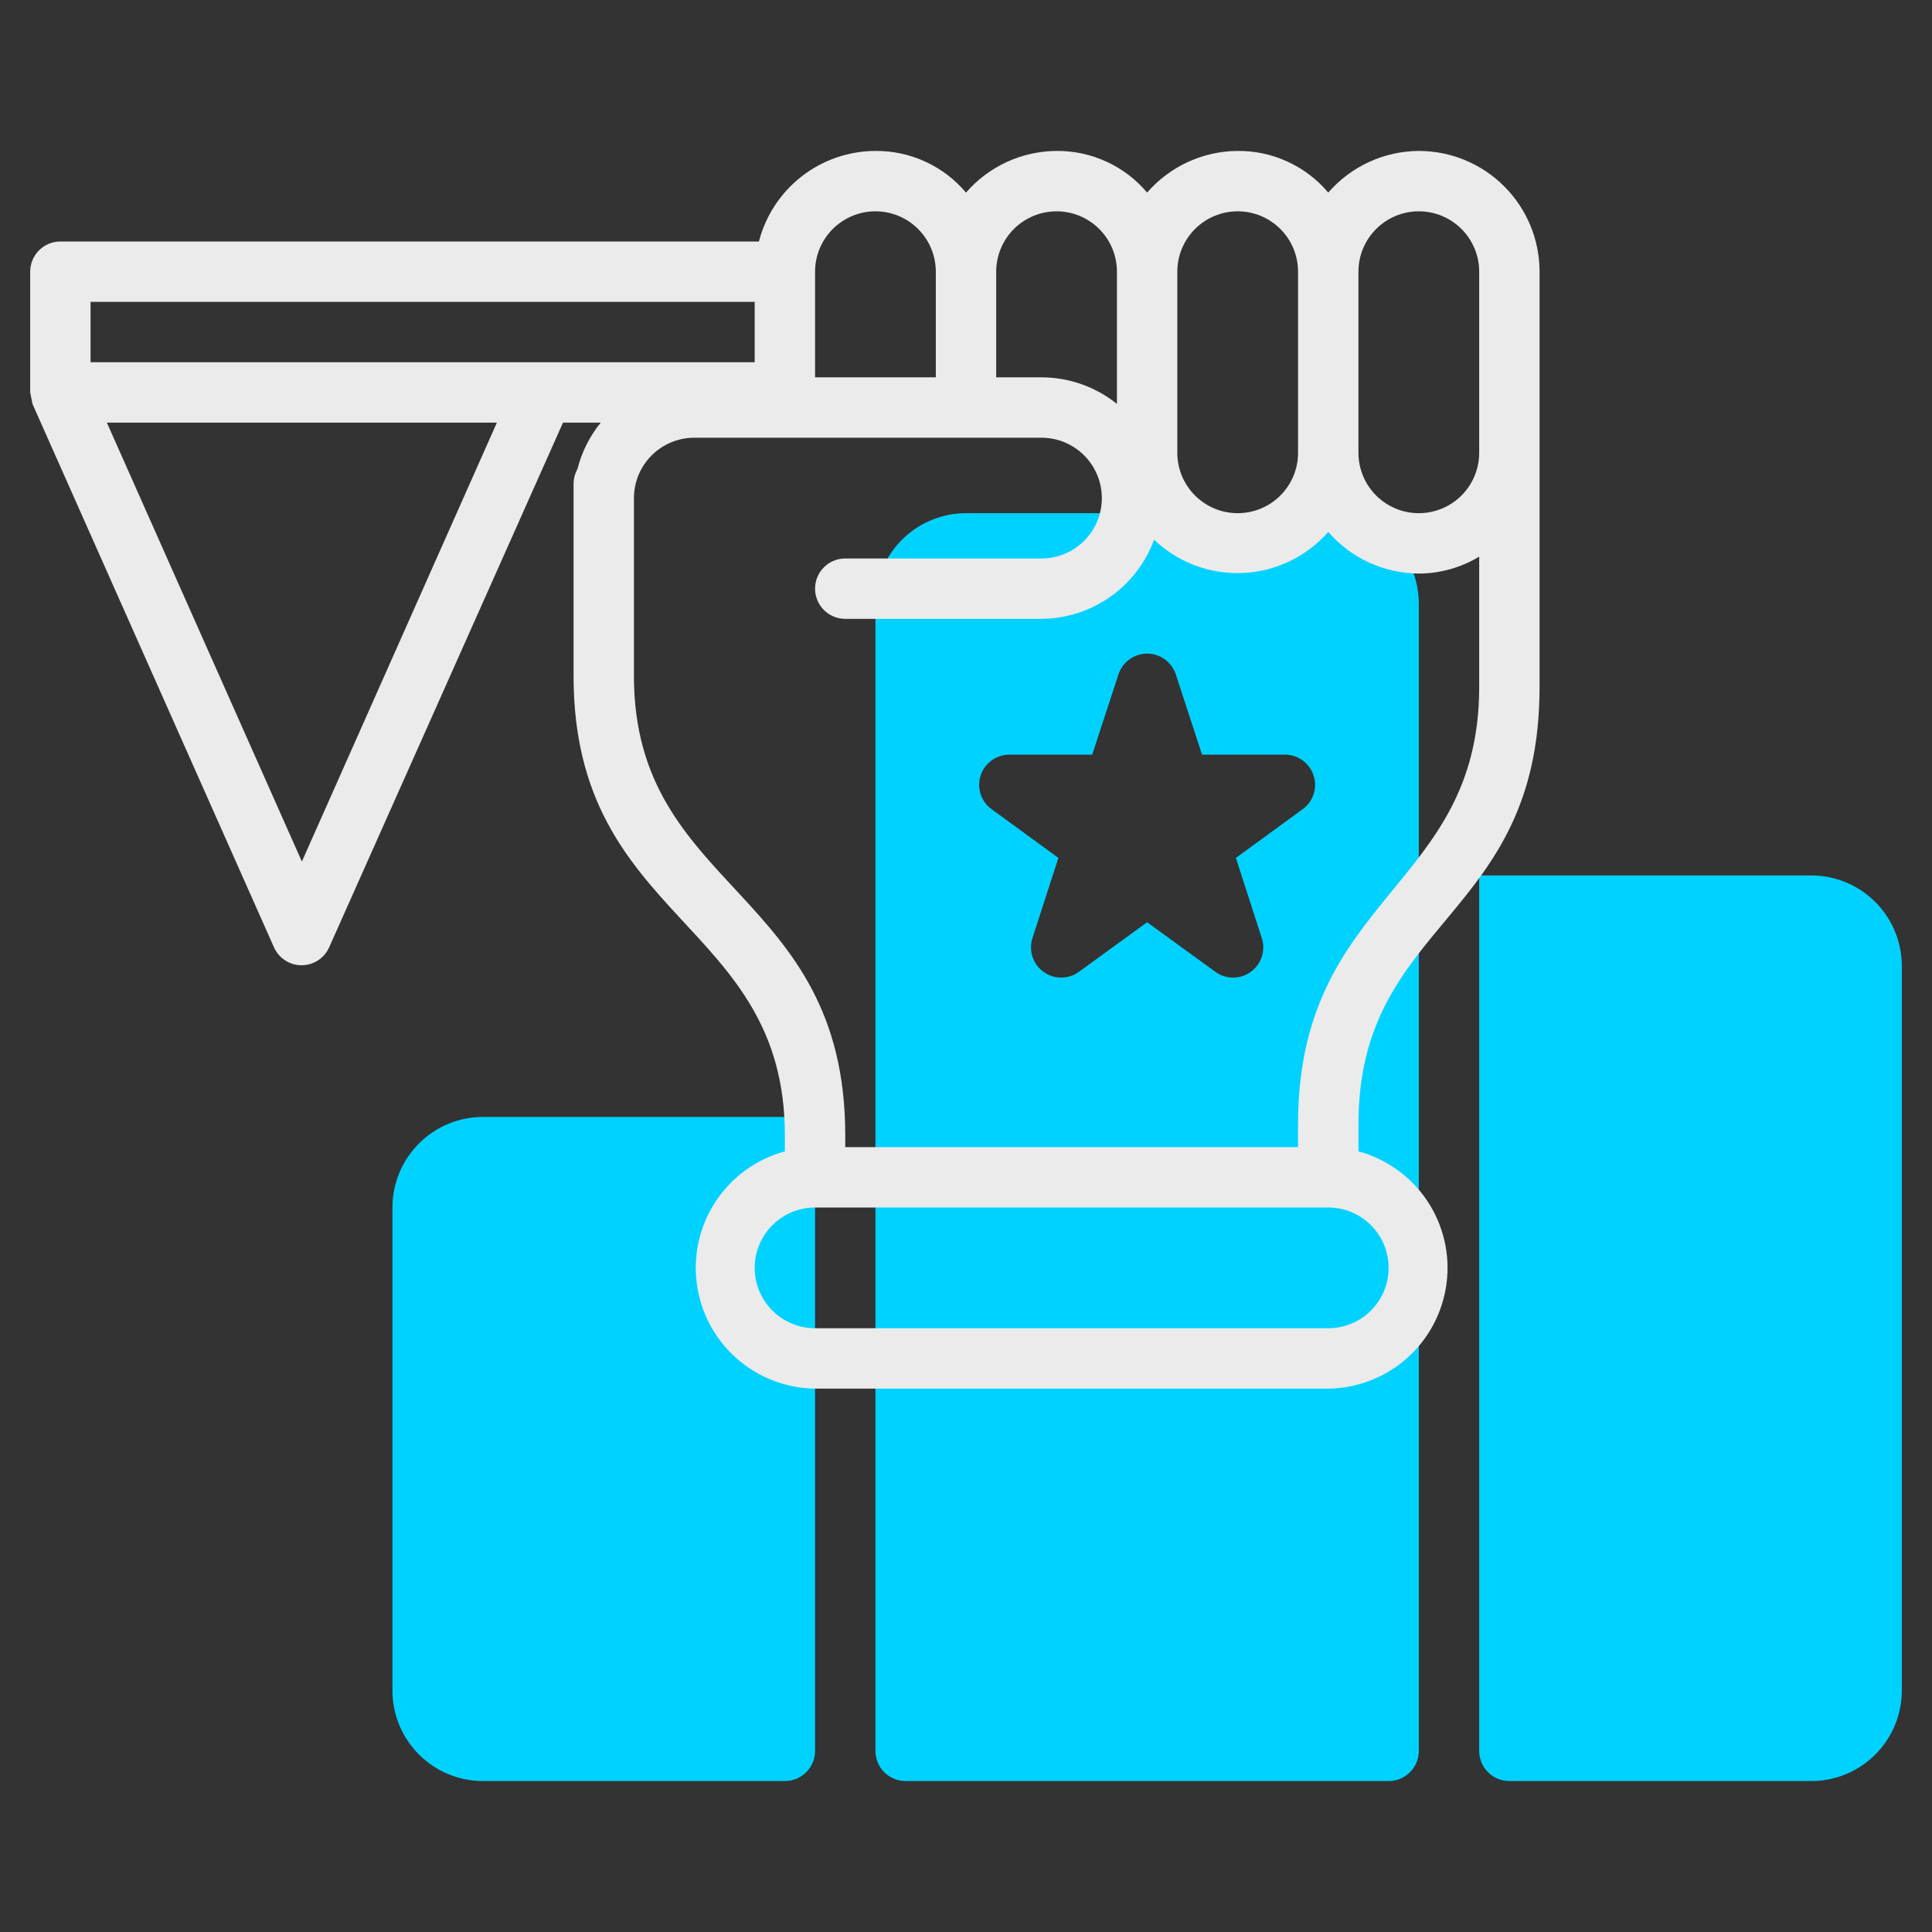 <svg width="64" height="64" viewBox="0 0 64 64" fill="none" xmlns="http://www.w3.org/2000/svg">
<rect x="0" y="0" width="64" height="64" fill="#333333" stroke="none"/>
<path d="M60 29H49V58C49 58.265 49.105 58.52 49.293 58.707C49.48 58.895 49.735 59 50 59H60C60.796 59 61.559 58.684 62.121 58.121C62.684 57.559 63 56.796 63 56V32C63 31.204 62.684 30.441 62.121 29.879C61.559 29.316 60.796 29 60 29ZM13 40V56C13 56.796 13.316 57.559 13.879 58.121C14.441 58.684 15.204 59 16 59H26C26.265 59 26.52 58.895 26.707 58.707C26.895 58.52 27 58.265 27 58V37H16C15.204 37 14.441 37.316 13.879 37.879C13.316 38.441 13 39.204 13 40ZM44 17H32C31.204 17 30.441 17.316 29.879 17.879C29.316 18.441 29 19.204 29 20V58C29 58.265 29.105 58.52 29.293 58.707C29.48 58.895 29.735 59 30 59H46C46.265 59 46.52 58.895 46.707 58.707C46.895 58.52 47 58.265 47 58V20C47 19.204 46.684 18.441 46.121 17.879C45.559 17.316 44.796 17 44 17ZM43.2 26.77L40.94 28.42L41.8 31.08C41.864 31.28 41.863 31.494 41.798 31.694C41.733 31.893 41.607 32.066 41.438 32.19C41.269 32.314 41.065 32.382 40.855 32.383C40.646 32.385 40.441 32.321 40.27 32.2L38 30.55L35.73 32.2C35.559 32.321 35.354 32.385 35.145 32.383C34.935 32.382 34.731 32.314 34.562 32.19C34.393 32.066 34.267 31.893 34.202 31.694C34.137 31.494 34.136 31.28 34.2 31.08L35.06 28.42L32.8 26.77C32.645 26.642 32.532 26.47 32.476 26.277C32.42 26.084 32.423 25.878 32.486 25.687C32.548 25.496 32.667 25.328 32.827 25.206C32.986 25.083 33.179 25.011 33.38 25H36.18L37.05 22.34C37.116 22.14 37.243 21.966 37.414 21.842C37.584 21.719 37.789 21.652 38 21.652C38.211 21.652 38.416 21.719 38.586 21.842C38.757 21.966 38.884 22.14 38.95 22.34L39.82 25H42.62C42.821 25.011 43.014 25.083 43.173 25.206C43.333 25.328 43.452 25.496 43.514 25.687C43.577 25.878 43.58 26.084 43.524 26.277C43.468 26.47 43.355 26.642 43.2 26.77Z" fill="#00D2FF"/>
<path d="M47 5C46.431 5.003 45.868 5.128 45.351 5.366C44.834 5.604 44.373 5.95 44 6.38C43.632 5.943 43.173 5.593 42.654 5.355C42.136 5.116 41.571 4.995 41 5C40.431 5.003 39.868 5.128 39.351 5.366C38.834 5.604 38.373 5.95 38 6.38C37.632 5.943 37.173 5.593 36.654 5.355C36.136 5.116 35.571 4.995 35 5C34.431 5.003 33.868 5.128 33.351 5.366C32.834 5.604 32.373 5.95 32 6.38C31.632 5.943 31.173 5.593 30.654 5.355C30.136 5.116 29.571 4.995 29 5C28.115 5.003 27.257 5.299 26.558 5.842C25.86 6.385 25.361 7.144 25.14 8H2C1.735 8 1.48 8.105 1.293 8.293C1.105 8.48 1 8.735 1 9V13C1 13 1.07 13.36 1.08 13.39L9.08 31.39C9.16 31.565 9.288 31.713 9.449 31.816C9.61 31.92 9.798 31.975 9.99 31.975C10.182 31.975 10.37 31.92 10.531 31.816C10.692 31.713 10.82 31.565 10.9 31.39L18.65 14H19.9C19.536 14.448 19.273 14.97 19.13 15.53C19.051 15.674 19.006 15.835 19 16V22.39C19 30.55 26 30.47 26 37.61V38.14C25.069 38.393 24.26 38.974 23.723 39.776C23.187 40.578 22.958 41.548 23.08 42.505C23.202 43.463 23.666 44.344 24.386 44.986C25.107 45.628 26.035 45.988 27 46H44C44.965 45.988 45.894 45.628 46.614 44.986C47.334 44.344 47.798 43.463 47.92 42.505C48.042 41.548 47.813 40.578 47.277 39.776C46.74 38.974 45.931 38.393 45 38.14V37.24C45 30.45 51 30.49 51 22.76V9C51 7.939 50.579 6.922 49.828 6.172C49.078 5.421 48.061 5 47 5ZM47 7C47.53 7 48.039 7.211 48.414 7.586C48.789 7.961 49 8.47 49 9V15C49 15.53 48.789 16.039 48.414 16.414C48.039 16.789 47.53 17 47 17C46.47 17 45.961 16.789 45.586 16.414C45.211 16.039 45 15.53 45 15V9C45 8.47 45.211 7.961 45.586 7.586C45.961 7.211 46.47 7 47 7ZM41 7C41.53 7 42.039 7.211 42.414 7.586C42.789 7.961 43 8.47 43 9V15C43 15.53 42.789 16.039 42.414 16.414C42.039 16.789 41.53 17 41 17C40.47 17 39.961 16.789 39.586 16.414C39.211 16.039 39 15.53 39 15V9C39 8.47 39.211 7.961 39.586 7.586C39.961 7.211 40.47 7 41 7ZM35 7C35.53 7 36.039 7.211 36.414 7.586C36.789 7.961 37 8.47 37 9V13.38C36.291 12.811 35.409 12.501 34.5 12.5H33V9C33 8.47 33.211 7.961 33.586 7.586C33.961 7.211 34.47 7 35 7ZM29 7C29.53 7 30.039 7.211 30.414 7.586C30.789 7.961 31 8.47 31 9V12.5H27V9C27 8.47 27.211 7.961 27.586 7.586C27.961 7.211 28.47 7 29 7ZM3 10H25V12H3V10ZM10 28.54L3.54 14H16.46L10 28.54ZM46 42C46 42.53 45.789 43.039 45.414 43.414C45.039 43.789 44.53 44 44 44H27C26.47 44 25.961 43.789 25.586 43.414C25.211 43.039 25 42.53 25 42C25 41.47 25.211 40.961 25.586 40.586C25.961 40.211 26.47 40 27 40H44C44.53 40 45.039 40.211 45.414 40.586C45.789 40.961 46 41.47 46 42ZM43 37.24V38H28V37.61C28 29.44 21 29.54 21 22.39V16.5C21 15.97 21.211 15.461 21.586 15.086C21.961 14.711 22.47 14.5 23 14.5H34.5C35.03 14.5 35.539 14.711 35.914 15.086C36.289 15.461 36.5 15.97 36.5 16.5C36.5 17.03 36.289 17.539 35.914 17.914C35.539 18.289 35.03 18.5 34.5 18.5H28C27.735 18.5 27.48 18.605 27.293 18.793C27.105 18.98 27 19.235 27 19.5C27 19.765 27.105 20.02 27.293 20.207C27.48 20.395 27.735 20.5 28 20.5H34.5C35.315 20.495 36.108 20.241 36.775 19.773C37.441 19.305 37.949 18.645 38.23 17.88C38.62 18.252 39.082 18.542 39.588 18.731C40.093 18.92 40.631 19.005 41.17 18.981C41.709 18.957 42.238 18.824 42.724 18.59C43.211 18.356 43.645 18.026 44 17.62C44.373 18.05 44.834 18.396 45.351 18.634C45.868 18.872 46.431 18.997 47 19C47.705 18.997 48.396 18.804 49 18.44V22.76C49 29.44 43 29.63 43 37.24Z" fill="#EBEBEB"/>
</svg>
